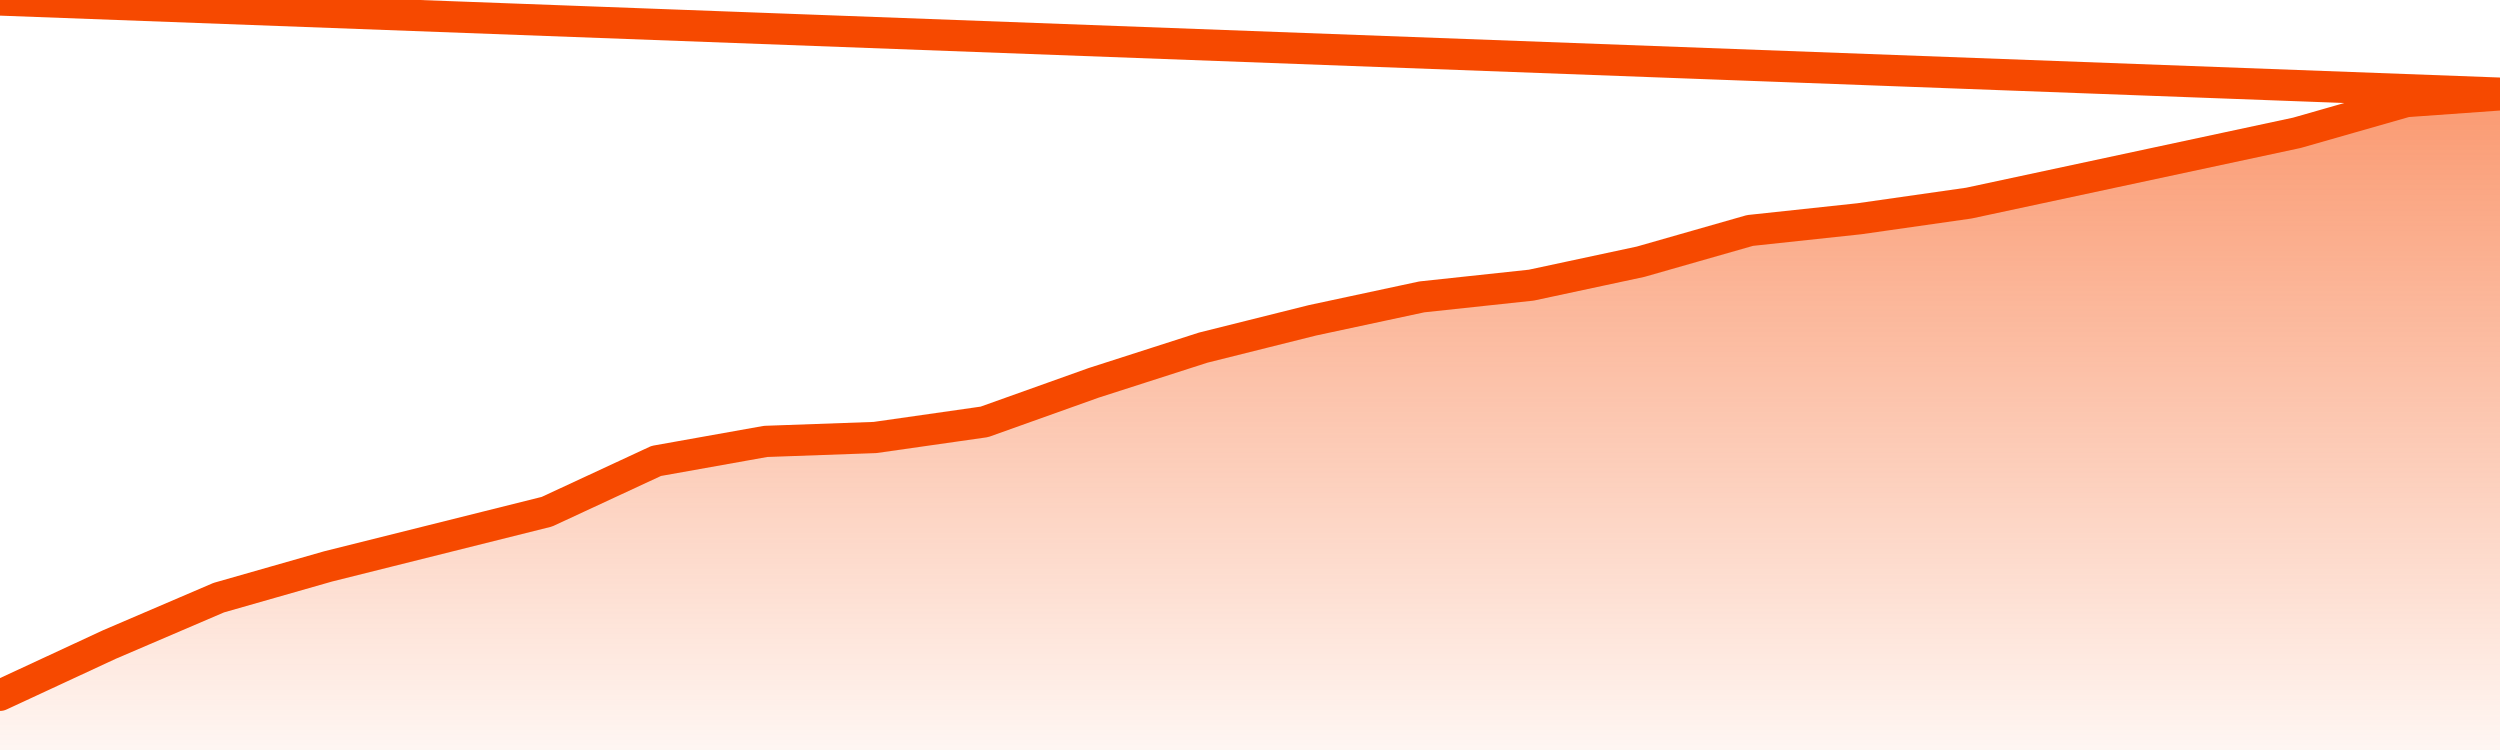       <svg
        version="1.1"
        xmlns="http://www.w3.org/2000/svg"
        width="80"
        height="24"
        viewBox="0 0 80 24">
        <defs>
          <linearGradient x1=".5" x2=".5" y2="1" id="gradient">
            <stop offset="0" stop-color="#F64900"/>
            <stop offset="1" stop-color="#f64900" stop-opacity="0"/>
          </linearGradient>
        </defs>
        <path
          fill="url(#gradient)"
          fill-opacity="0.56"
          stroke="none"
          d="M 0,26 0.0,22.25 3.5,20.625 7.0,19.125 10.5,18.125 14.0,17.25 17.5,16.375 21.0,14.75 24.5,14.125 28.0,14.0 31.5,13.5 35.0,12.25 38.5,11.125 42.0,10.25 45.5,9.5 49.0,9.125 52.5,8.375 56.0,7.375 59.5,7.0 63.0,6.5 66.5,5.75 70.0,5.0 73.5,4.25 77.0,3.25 80.5,3.0 82,26 Z"
        />
        <path
          fill="none"
          stroke="#F64900"
          stroke-width="1"
          stroke-linejoin="round"
          stroke-linecap="round"
          d="M 0.0,22.25 3.5,20.625 7.0,19.125 10.5,18.125 14.0,17.25 17.5,16.375 21.0,14.75 24.5,14.125 28.0,14.0 31.5,13.5 35.0,12.25 38.5,11.125 42.0,10.25 45.5,9.5 49.0,9.125 52.5,8.375 56.0,7.375 59.5,7.0 63.0,6.5 66.5,5.75 70.0,5.0 73.5,4.25 77.0,3.25 80.5,3.0.join(' ') }"
        />
      </svg>
